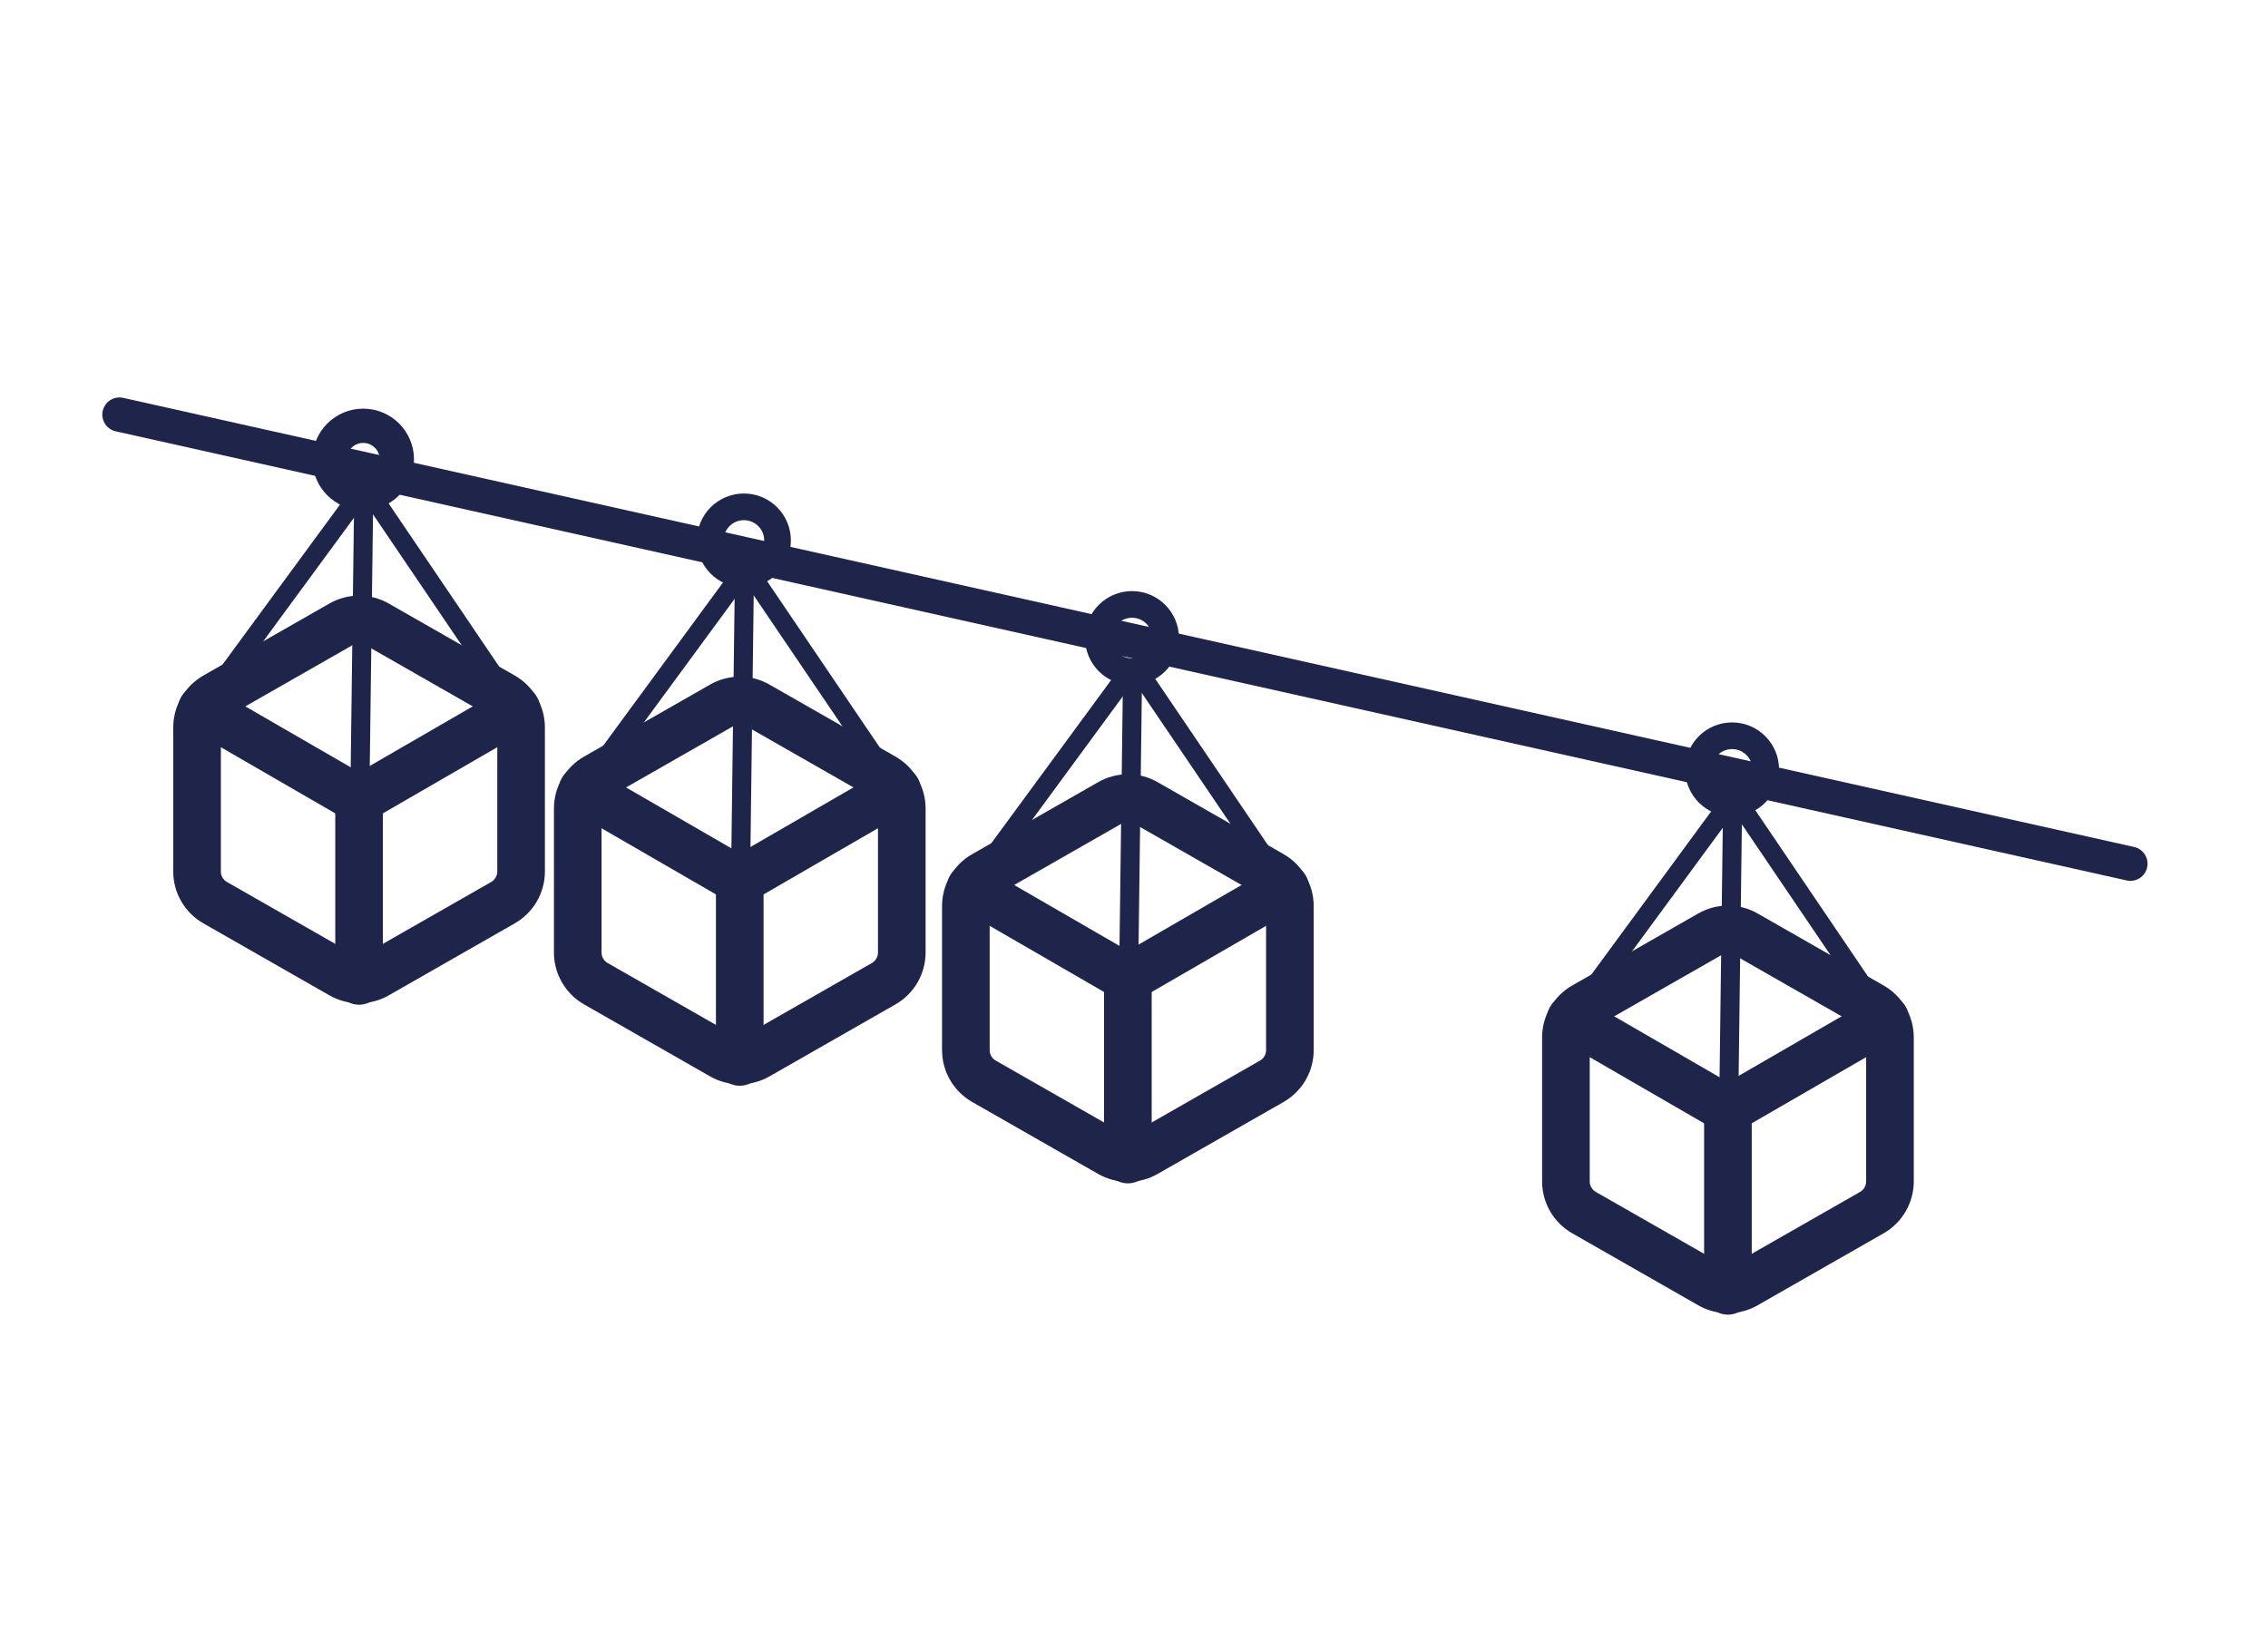 <?xml version="1.0" encoding="UTF-8"?>
<svg xmlns="http://www.w3.org/2000/svg" viewBox="0 0 1190.55 865.84">
  <defs>
    <style>
      .cls-1, .cls-2, .cls-3, .cls-4, .cls-5 {
        fill: none;
        stroke: #1f254a;
      }

      .cls-1, .cls-3 {
        stroke-width: 18px;
      }

      .cls-1, .cls-5 {
        stroke-linecap: round;
        stroke-linejoin: round;
      }

      .cls-2 {
        stroke-width: 10px;
      }

      .cls-4 {
        stroke-width: 14px;
      }

      .cls-5 {
        stroke-width: 25px;
      }
    </style>
  </defs>
  <g id="Charges">
    <line id="Ligne_19" data-name="Ligne 19" class="cls-2" x1="194.49" y1="259.19" x2="270.99" y2="372.11"/>
    <line id="Ligne_32" data-name="Ligne 32" class="cls-2" x1="188.89" y1="259.19" x2="105.98" y2="372.11"/>
    <line id="Ligne_31" data-name="Ligne 31" class="cls-2" x1="191.01" y1="254.16" x2="188.89" y2="418.99"/>
    <circle class="cls-3" cx="190.66" cy="241.21" r="17.66"/>
    <g id="Icon_feather-box" data-name="Icon feather-box">
      <path id="Tracé_20" data-name="Tracé 20" class="cls-5" d="m273.54,457.54v-75.6c0-6.76-3.6-13-9.45-16.38l-66.15-37.8c-5.85-3.38-13.05-3.38-18.9,0l-66.15,37.8c-5.85,3.38-9.45,9.62-9.45,16.38v75.6c0,6.75,3.61,12.98,9.45,16.35l66.15,37.8c5.85,3.38,13.05,3.38,18.9,0l66.15-37.8c5.84-3.37,9.44-9.6,9.45-16.35Z"/>
      <path id="Tracé_21" data-name="Tracé 21" class="cls-5" d="m105.98,372.11l82.5,47.72,82.5-47.72"/>
      <path id="Tracé_22" data-name="Tracé 22" class="cls-5" d="m188.49,515v-95.26"/>
    </g>
    <g>
      <line id="Ligne_19-2" data-name="Ligne 19" class="cls-2" x1="394.33" y1="301.74" x2="470.83" y2="414.66"/>
      <line id="Ligne_32-2" data-name="Ligne 32" class="cls-2" x1="388.73" y1="301.74" x2="305.82" y2="414.66"/>
      <line id="Ligne_31-2" data-name="Ligne 31" class="cls-2" x1="390.85" y1="296.71" x2="388.73" y2="461.54"/>
      <circle class="cls-4" cx="390.5" cy="283.76" r="17.66"/>
      <g id="Icon_feather-box-2" data-name="Icon feather-box">
        <path id="Tracé_20-2" data-name="Tracé 20" class="cls-5" d="m473.38,500.09v-75.6c0-6.76-3.6-13-9.45-16.38l-66.15-37.8c-5.85-3.38-13.05-3.38-18.9,0l-66.15,37.8c-5.85,3.38-9.45,9.62-9.45,16.38v75.6c0,6.75,3.61,12.98,9.45,16.35l66.15,37.8c5.85,3.38,13.05,3.38,18.9,0l66.15-37.8c5.84-3.37,9.44-9.6,9.45-16.35Z"/>
        <path id="Tracé_21-2" data-name="Tracé 21" class="cls-5" d="m305.82,414.66l82.5,47.72,82.5-47.72"/>
        <path id="Tracé_22-2" data-name="Tracé 22" class="cls-5" d="m388.32,557.54v-95.26"/>
      </g>
    </g>
    <g>
      <line id="Ligne_19-3" data-name="Ligne 19" class="cls-2" x1="598.06" y1="352.98" x2="674.56" y2="465.89"/>
      <line id="Ligne_32-3" data-name="Ligne 32" class="cls-2" x1="592.46" y1="352.98" x2="509.56" y2="465.89"/>
      <line id="Ligne_31-3" data-name="Ligne 31" class="cls-2" x1="594.59" y1="347.94" x2="592.46" y2="512.78"/>
      <circle class="cls-4" cx="594.23" cy="335" r="17.66"/>
      <g id="Icon_feather-box-3" data-name="Icon feather-box">
        <path id="Tracé_20-3" data-name="Tracé 20" class="cls-5" d="m677.11,551.32v-75.6c0-6.76-3.6-13-9.45-16.38l-66.15-37.8c-5.85-3.38-13.05-3.38-18.9,0l-66.15,37.8c-5.85,3.38-9.45,9.62-9.45,16.38v75.6c0,6.75,3.61,12.98,9.45,16.35l66.15,37.8c5.85,3.38,13.05,3.38,18.9,0l66.15-37.8c5.84-3.37,9.44-9.6,9.45-16.35Z"/>
        <path id="Tracé_21-3" data-name="Tracé 21" class="cls-5" d="m509.56,465.89l82.5,47.72,82.5-47.72"/>
        <path id="Tracé_22-3" data-name="Tracé 22" class="cls-5" d="m592.06,608.78v-95.26"/>
      </g>
    </g>
    <g>
      <line id="Ligne_19-4" data-name="Ligne 19" class="cls-2" x1="913.04" y1="421.93" x2="989.54" y2="534.84"/>
      <line id="Ligne_32-4" data-name="Ligne 32" class="cls-2" x1="907.45" y1="421.93" x2="824.54" y2="534.84"/>
      <line id="Ligne_31-4" data-name="Ligne 31" class="cls-2" x1="909.57" y1="416.89" x2="907.45" y2="581.72"/>
      <circle class="cls-4" cx="909.22" cy="403.95" r="17.66"/>
      <g id="Icon_feather-box-4" data-name="Icon feather-box">
        <path id="Tracé_20-4" data-name="Tracé 20" class="cls-5" d="m992.1,620.27v-75.6c0-6.76-3.6-13-9.45-16.38l-66.15-37.8c-5.85-3.38-13.05-3.38-18.9,0l-66.15,37.8c-5.85,3.38-9.45,9.62-9.45,16.38v75.6c0,6.75,3.61,12.98,9.45,16.35l66.15,37.8c5.85,3.38,13.05,3.38,18.9,0l66.15-37.8c5.84-3.37,9.44-9.6,9.45-16.35Z"/>
        <path id="Tracé_21-4" data-name="Tracé 21" class="cls-5" d="m824.54,534.84l82.5,47.72,82.5-47.72"/>
        <path id="Tracé_22-4" data-name="Tracé 22" class="cls-5" d="m907.04,677.73v-95.26"/>
      </g>
    </g>
  </g>
  <g id="Câble">
    <line class="cls-1" x1="62.71" y1="217.67" x2="1118.32" y2="453.47"/>
  </g>
</svg>